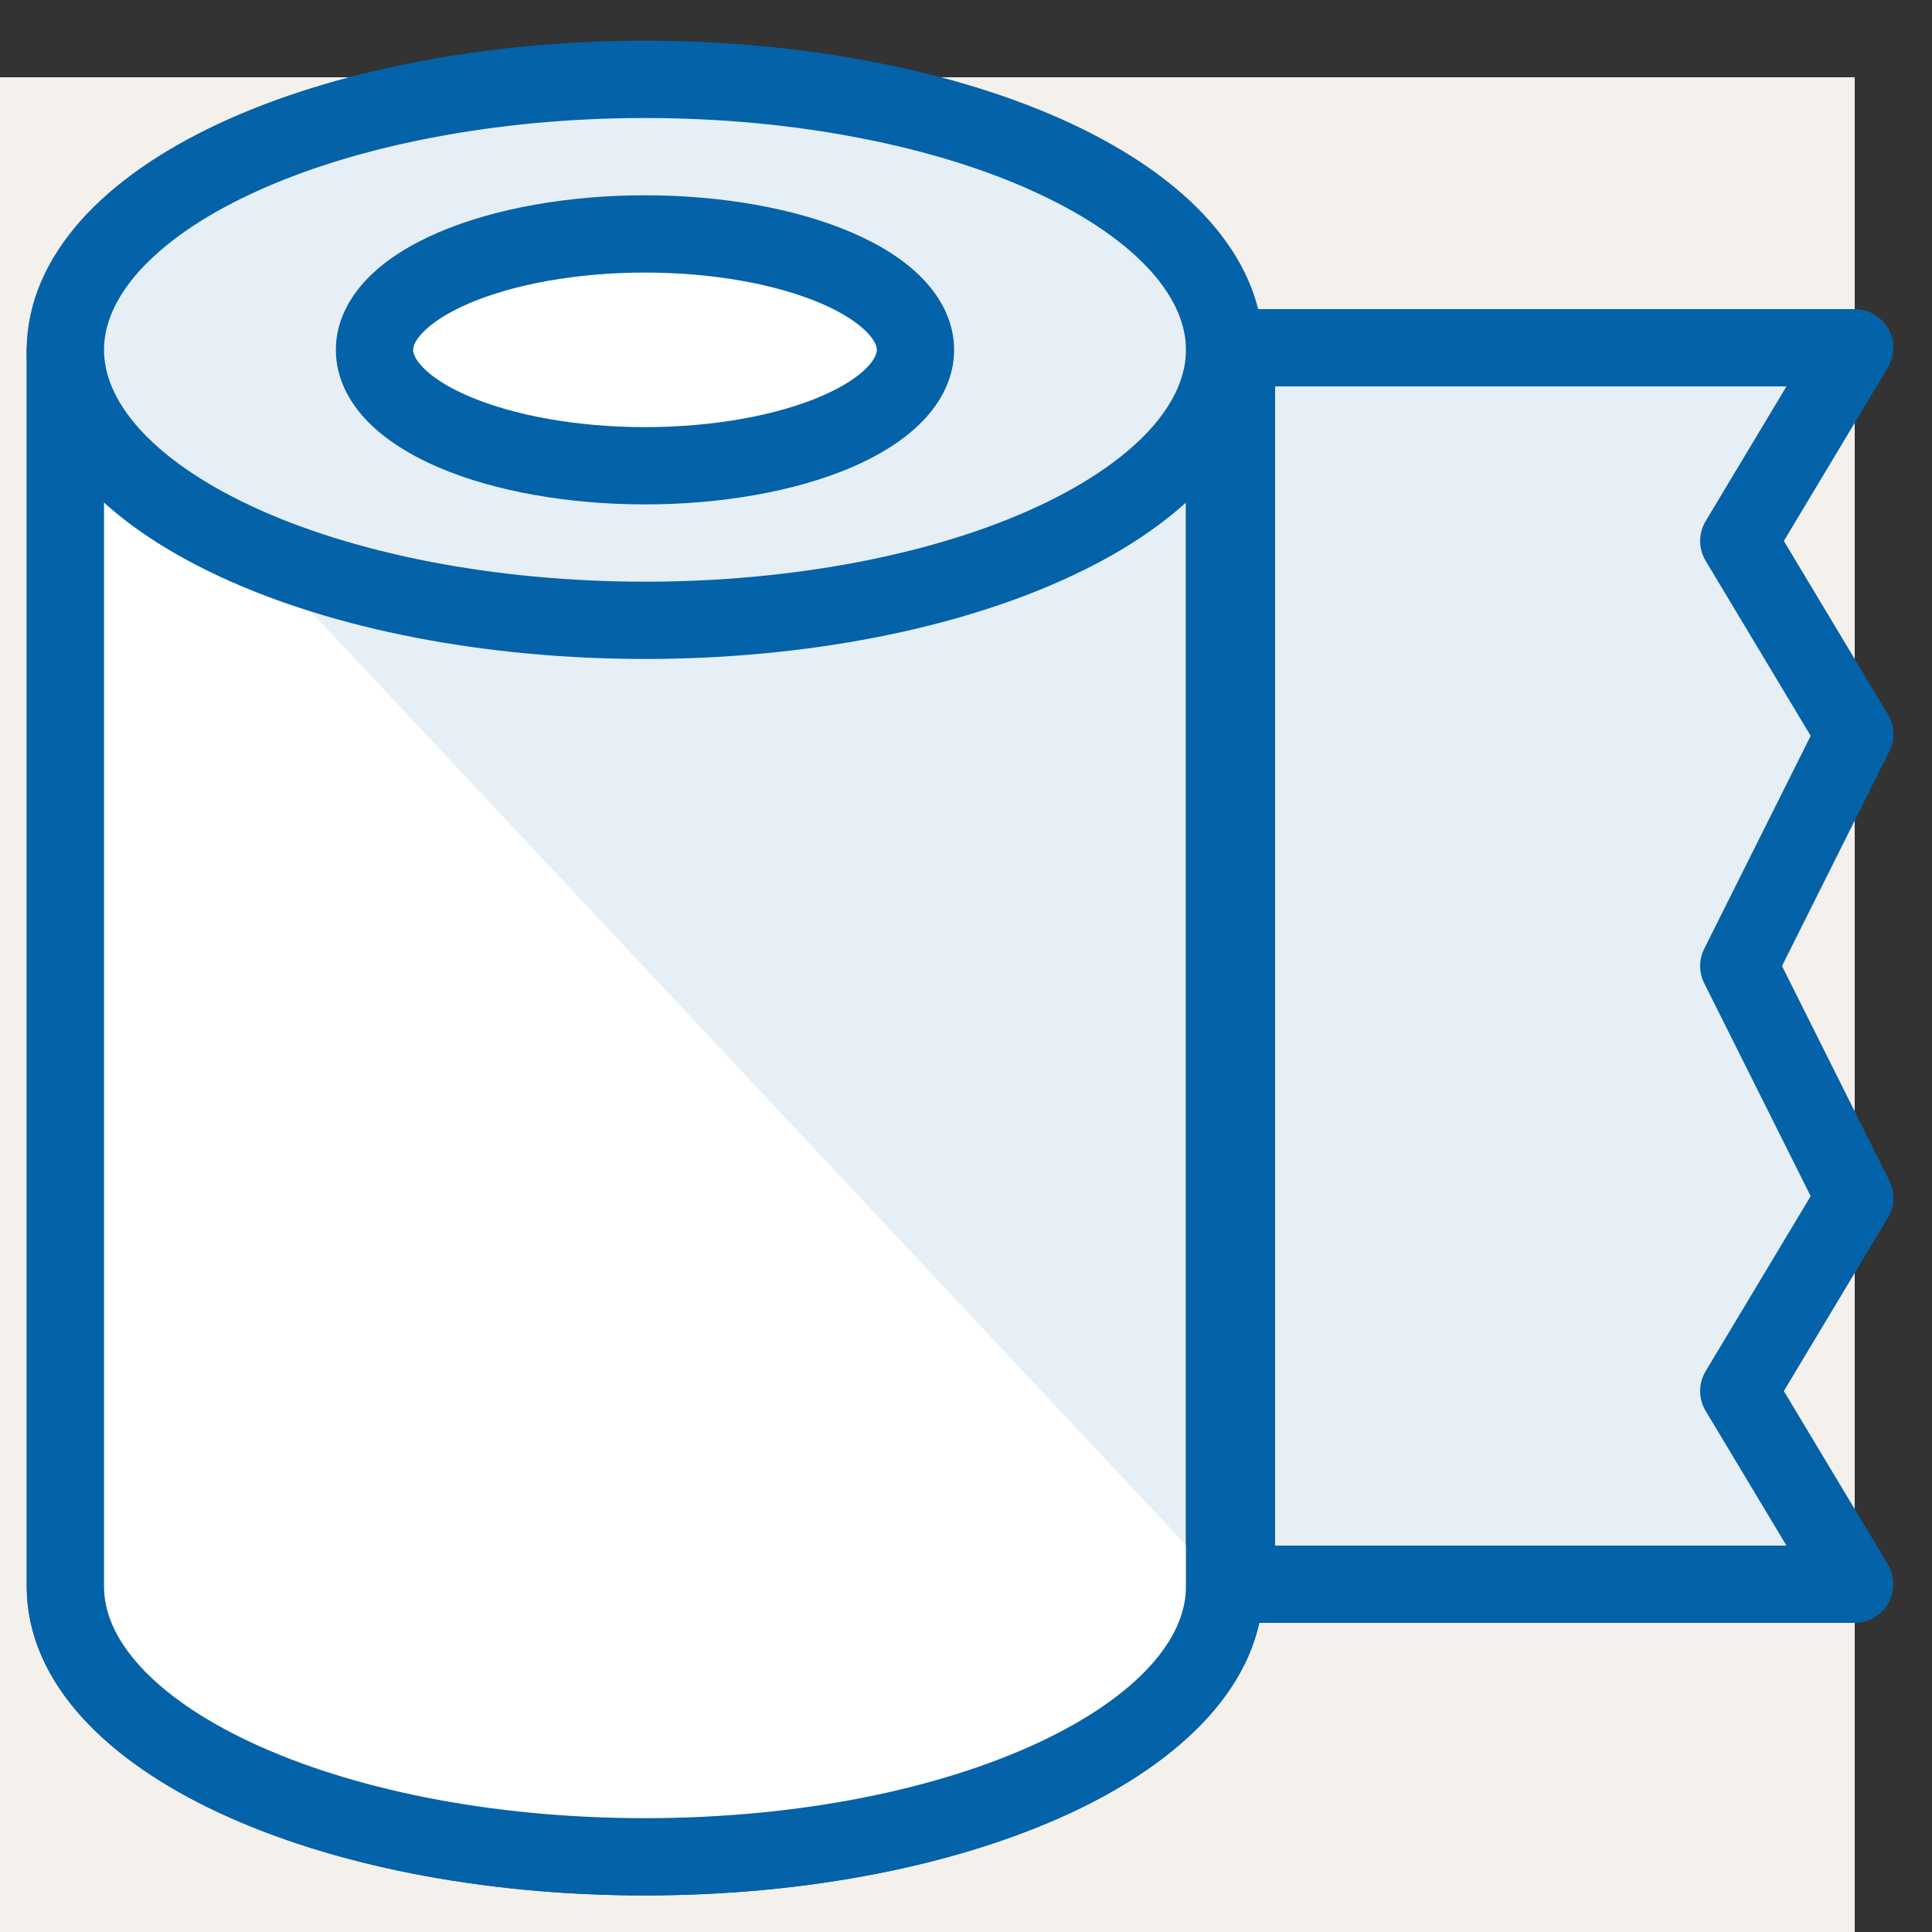 <svg width="25" height="25" viewBox="0 0 25 25" fill="none" xmlns="http://www.w3.org/2000/svg">
<rect x="0" y="0" width="25" height="25" fill="#333333" stroke="none"/>
<rect width="24" height="24" transform="translate(0 1)" fill="#F4F0EC"/>
<path d="M0.846 20.527C0.846 22.461 4.204 24.027 8.346 24.027C12.488 24.027 15.846 22.461 15.846 20.527V4.527" fill="#E6EFF6"/>
<path fill-rule="evenodd" clip-rule="evenodd" d="M16.346 4.527C16.346 4.251 16.122 4.027 15.846 4.027H0.846C0.57 4.027 0.346 4.251 0.346 4.527V20.527C0.346 21.804 1.435 22.804 2.832 23.456C4.269 24.126 6.219 24.527 8.346 24.527C10.473 24.527 12.424 24.126 13.861 23.456C15.258 22.804 16.346 21.804 16.346 20.527V4.527ZM15.346 5.027V20.527C15.346 21.185 14.756 21.935 13.438 22.549C12.161 23.145 10.361 23.527 8.346 23.527C6.331 23.527 4.532 23.145 3.254 22.549C1.937 21.935 1.346 21.185 1.346 20.527V5.027H15.346Z" fill="#0362A8"/>
<rect x="2" y="7" width="12" height="6" fill="#E6EFF6"/>
<path d="M15.846 20.527C15.846 22.461 12.488 24.027 8.346 24.027C4.204 24.027 0.846 22.461 0.846 20.527V4.527" fill="white"/>
<path d="M15.846 20.527C15.846 22.461 12.488 24.027 8.346 24.027C4.204 24.027 0.846 22.461 0.846 20.527V4.527H15.846V20.527Z" stroke="#0362A8" stroke-linecap="round" stroke-linejoin="round"/>
<path d="M16 20.5V4.5H24L22.5 7L24 9.5L22.5 12.5L24 15.5L22.5 18L24 20.5H16Z" fill="#E6EFF6"/>
<path fill-rule="evenodd" clip-rule="evenodd" d="M15.5 4.5C15.5 4.224 15.724 4 16 4H24C24.18 4 24.346 4.097 24.435 4.254C24.524 4.41 24.521 4.603 24.429 4.757L23.083 7L24.429 9.243C24.517 9.389 24.524 9.571 24.447 9.724L23.059 12.5L24.447 15.276C24.524 15.429 24.517 15.611 24.429 15.757L23.083 18L24.429 20.243C24.521 20.397 24.524 20.59 24.435 20.746C24.346 20.903 24.18 21 24 21H16C15.724 21 15.5 20.776 15.5 20.5V4.5ZM16.5 5V20H23.117L22.071 18.257C21.976 18.099 21.976 17.901 22.071 17.743L23.43 15.478L22.053 12.724C21.982 12.583 21.982 12.417 22.053 12.276L23.43 9.522L22.071 7.257C21.976 7.099 21.976 6.901 22.071 6.743L23.117 5H16.5Z" fill="#0362A8"/>
<path d="M0.846 4.527C0.846 4.987 1.04 5.442 1.417 5.867C1.794 6.291 2.347 6.677 3.043 7.002C3.739 7.327 4.566 7.585 5.476 7.761C6.386 7.937 7.361 8.027 8.346 8.027C9.331 8.027 10.306 7.937 11.216 7.761C12.126 7.585 12.953 7.327 13.65 7.002C14.346 6.677 14.899 6.291 15.275 5.867C15.652 5.442 15.846 4.987 15.846 4.527C15.846 4.068 15.652 3.613 15.275 3.188C14.899 2.763 14.346 2.377 13.65 2.052C12.953 1.727 12.126 1.47 11.216 1.294C10.306 1.118 9.331 1.027 8.346 1.027C7.361 1.027 6.386 1.118 5.476 1.294C4.566 1.47 3.739 1.727 3.043 2.052C2.347 2.377 1.794 2.763 1.417 3.188C1.04 3.613 0.846 4.068 0.846 4.527Z" fill="#E6EFF6"/>
<path fill-rule="evenodd" clip-rule="evenodd" d="M5.381 0.803C6.324 0.621 7.332 0.527 8.346 0.527C9.361 0.527 10.368 0.621 11.311 0.803C12.254 0.985 13.121 1.254 13.861 1.599C14.599 1.944 15.214 2.366 15.649 2.856C16.088 3.35 16.346 3.918 16.346 4.527C16.346 5.136 16.088 5.705 15.649 6.199C15.214 6.689 14.599 7.111 13.861 7.455C13.121 7.801 12.254 8.07 11.311 8.252C10.368 8.434 9.361 8.527 8.346 8.527C7.332 8.527 6.324 8.434 5.381 8.252C4.439 8.07 3.572 7.801 2.832 7.455C2.094 7.111 1.478 6.689 1.043 6.199C0.605 5.705 0.346 5.136 0.346 4.527C0.346 3.918 0.605 3.35 1.043 2.856C1.478 2.366 2.094 1.944 2.832 1.599C3.572 1.254 4.439 0.985 5.381 0.803ZM8.346 1.527C7.391 1.527 6.448 1.615 5.571 1.785C4.693 1.954 3.907 2.201 3.254 2.506C2.599 2.811 2.11 3.161 1.791 3.52C1.476 3.875 1.346 4.217 1.346 4.527C1.346 4.838 1.476 5.179 1.791 5.535C2.11 5.894 2.599 6.243 3.254 6.549C3.907 6.854 4.693 7.1 5.571 7.27C6.448 7.439 7.391 7.527 8.346 7.527C9.301 7.527 10.245 7.439 11.121 7.27C11.999 7.1 12.786 6.854 13.438 6.549C14.093 6.243 14.583 5.894 14.902 5.535C15.217 5.179 15.346 4.838 15.346 4.527C15.346 4.217 15.217 3.875 14.902 3.52C14.583 3.161 14.093 2.811 13.438 2.506C12.786 2.201 11.999 1.954 11.121 1.785C10.245 1.615 9.301 1.527 8.346 1.527Z" fill="#0362A8"/>
<path d="M4.846 4.527C4.846 4.925 5.215 5.307 5.871 5.588C6.528 5.869 7.418 6.027 8.346 6.027C9.275 6.027 10.165 5.869 10.821 5.588C11.478 5.307 11.846 4.925 11.846 4.527C11.846 4.13 11.478 3.748 10.821 3.467C10.165 3.185 9.275 3.027 8.346 3.027C7.418 3.027 6.528 3.185 5.871 3.467C5.215 3.748 4.846 4.13 4.846 4.527Z" fill="white"/>
<path fill-rule="evenodd" clip-rule="evenodd" d="M5.674 3.007C6.409 2.692 7.37 2.527 8.346 2.527C9.323 2.527 10.284 2.692 11.018 3.007C11.386 3.165 11.705 3.363 11.939 3.606C12.176 3.851 12.346 4.164 12.346 4.527C12.346 4.891 12.176 5.204 11.939 5.449C11.705 5.691 11.386 5.89 11.018 6.048C10.284 6.362 9.323 6.527 8.346 6.527C7.37 6.527 6.409 6.362 5.674 6.048C5.307 5.89 4.988 5.691 4.753 5.449C4.517 5.204 4.346 4.891 4.346 4.527C4.346 4.164 4.517 3.851 4.753 3.606C4.988 3.363 5.307 3.165 5.674 3.007ZM8.346 3.527C7.466 3.527 6.647 3.678 6.068 3.926C5.779 4.05 5.586 4.183 5.472 4.301C5.36 4.417 5.346 4.493 5.346 4.527C5.346 4.561 5.36 4.638 5.472 4.754C5.586 4.872 5.779 5.005 6.068 5.128C6.647 5.376 7.466 5.527 8.346 5.527C9.226 5.527 10.046 5.376 10.624 5.128C10.913 5.005 11.106 4.872 11.22 4.754C11.332 4.638 11.346 4.561 11.346 4.527C11.346 4.493 11.332 4.417 11.22 4.301C11.106 4.183 10.913 4.05 10.624 3.926C10.046 3.678 9.226 3.527 8.346 3.527Z" fill="#0362A8"/>
</svg>
